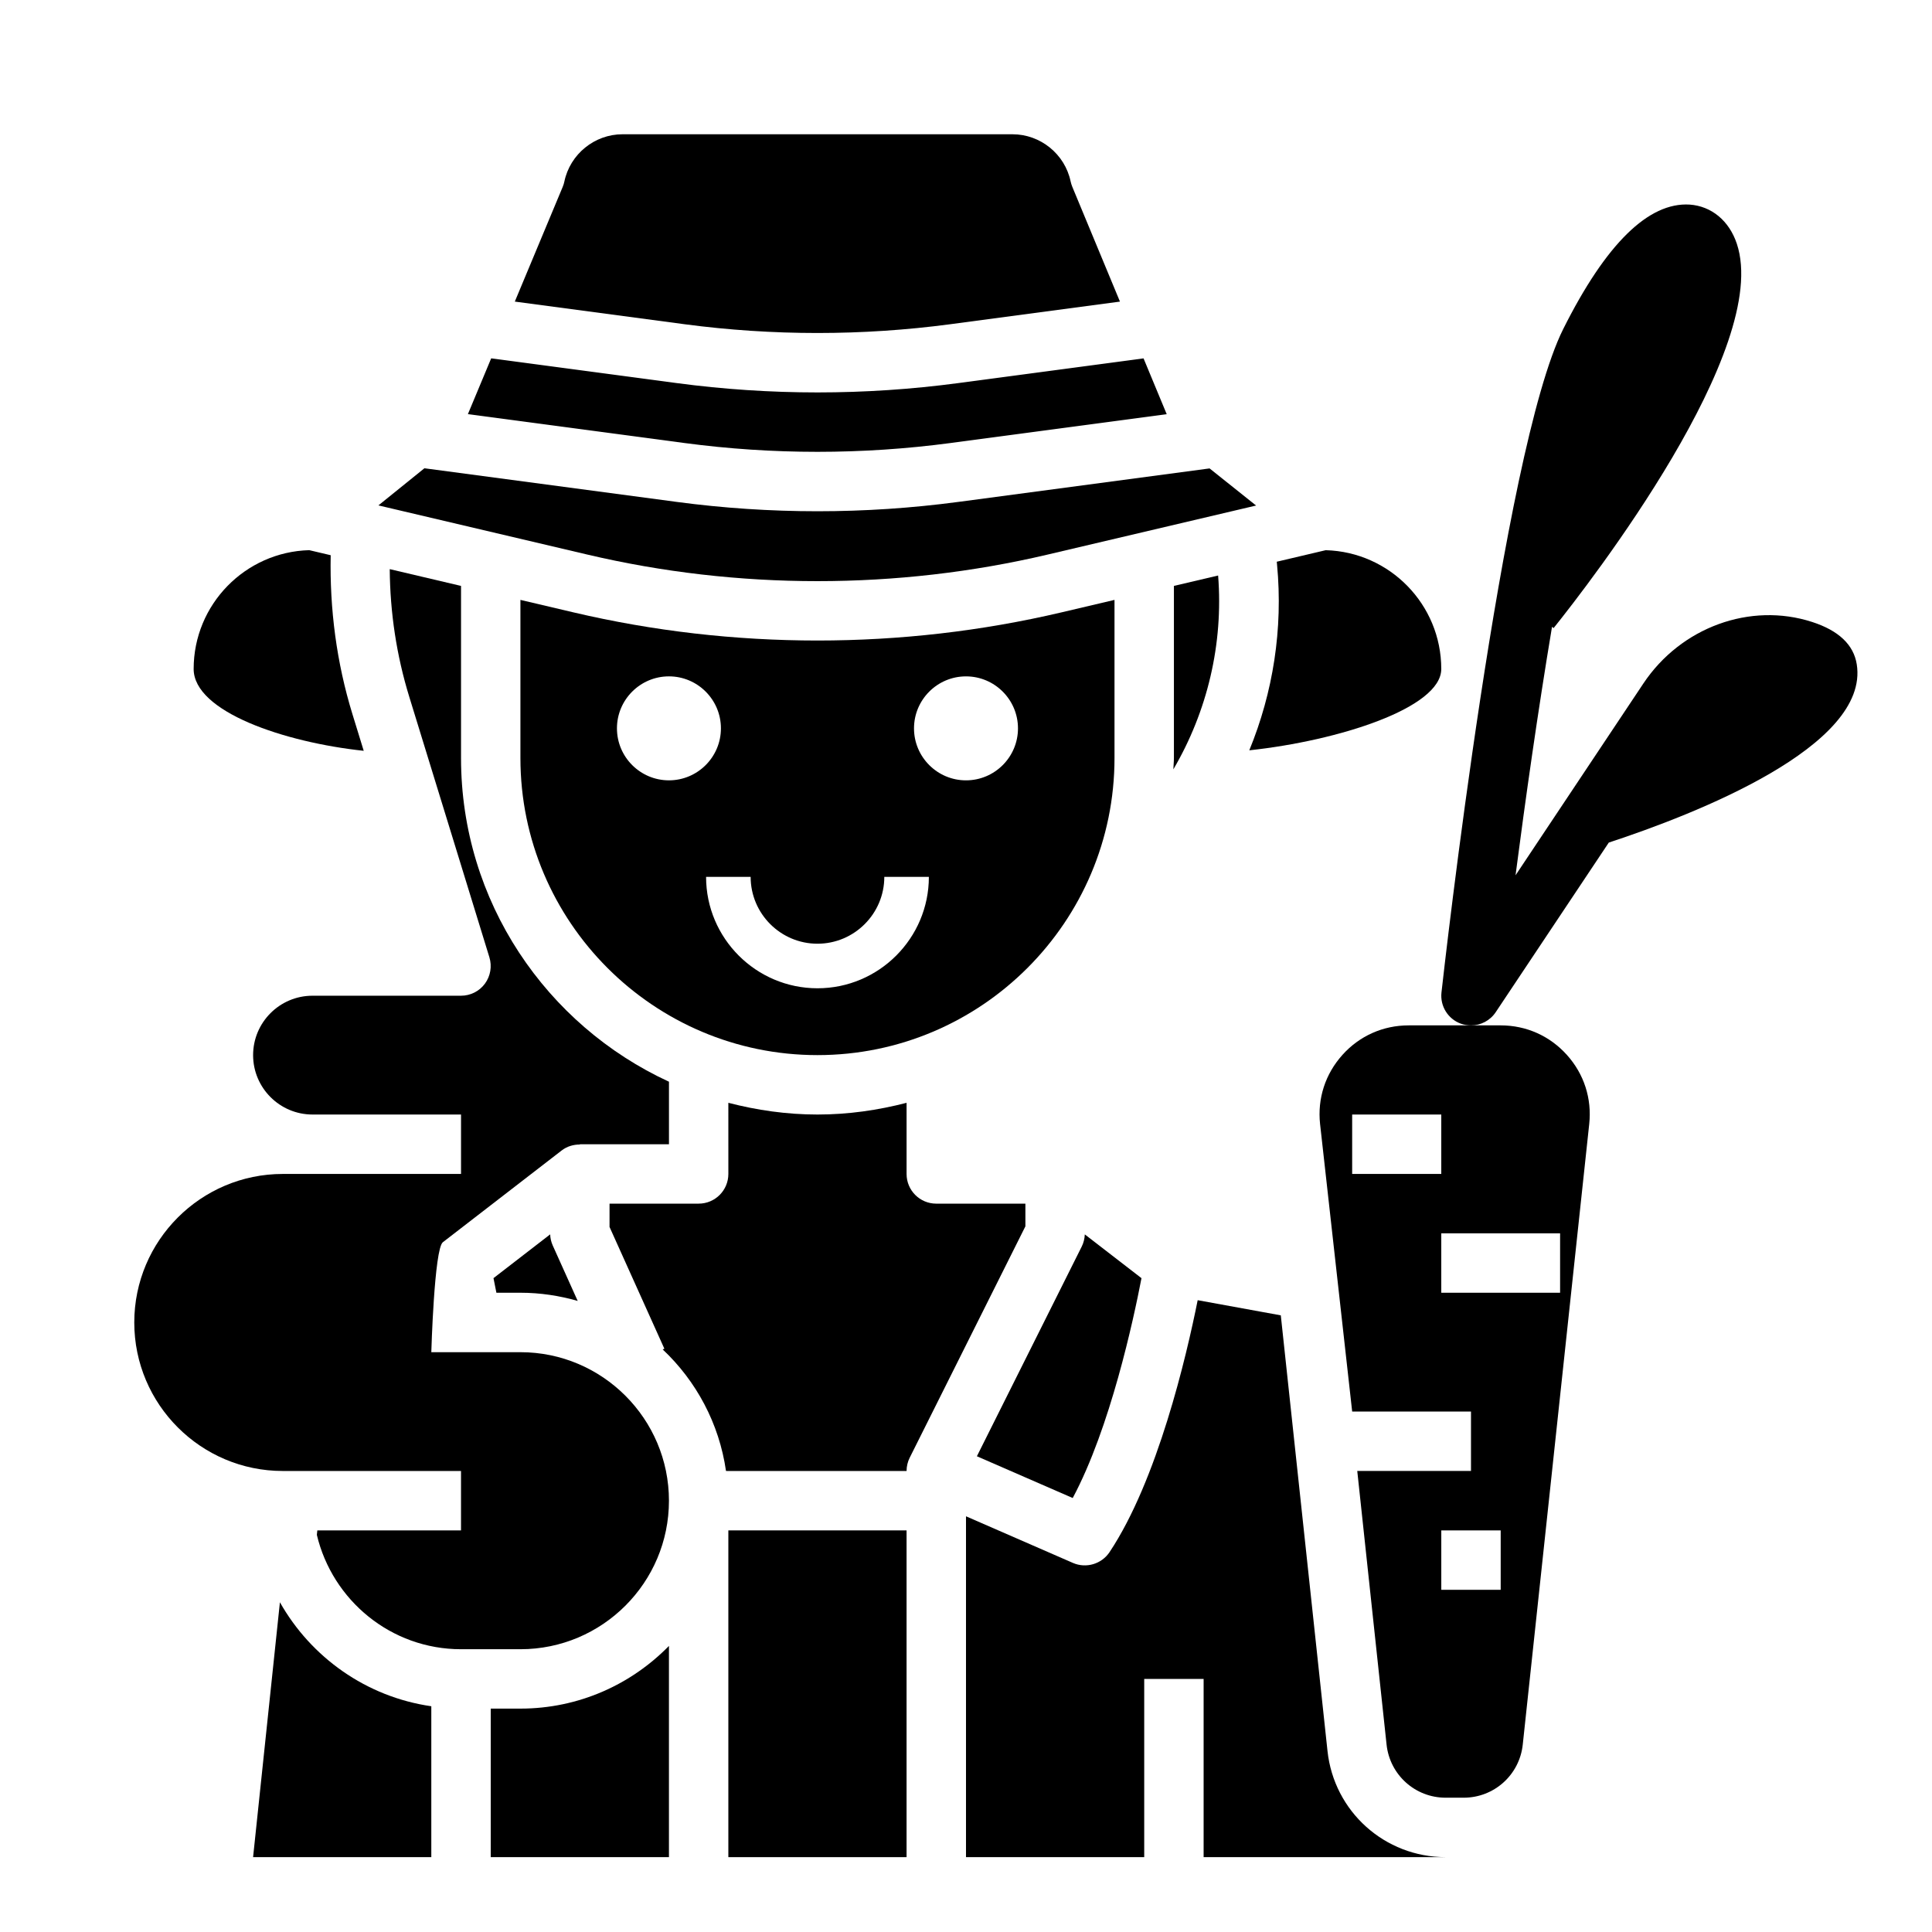 <?xml version="1.0" encoding="UTF-8"?>
<!-- Uploaded to: SVG Repo, www.svgrepo.com, Generator: SVG Repo Mixer Tools -->
<svg fill="#000000" width="800px" height="800px" version="1.1" viewBox="144 144 512 512" xmlns="http://www.w3.org/2000/svg">
 <g>
  <path d="m218.18 568.62-7.109 67.543h47.23v-39.988c-17.238-2.481-31.887-12.977-40.121-27.555z"/>
  <path d="m495.8 608.02-12.375-115.44-22.027-4.016c-3 14.973-10.652 47.703-23.363 66.777-2.117 3.172-6.219 4.359-9.691 2.852l-28.344-12.359v90.324h47.23v-47.23h15.742v47.23h64.125c-16.121 0-29.582-12.094-31.297-28.137z"/>
  <path d="m337.02 549.57v86.594h47.23v-86.594z"/>
  <path d="m281.92 596.8h-7.871v39.359h47.23v-55.977c-10.012 10.238-23.945 16.617-39.359 16.617z"/>
  <path d="m455.1 299.27v45.625c0 1.008-0.117 1.992-0.148 2.992 8.996-15.344 13.289-33.219 11.863-51.371z"/>
  <path d="m499.75 423.57c-4.535 5.047-6.644 11.547-5.918 18.293l8.508 76.211h31.488v15.742h-30.141l7.769 72.523c0.863 8.02 7.586 14.07 15.648 14.07h4.785c8.07 0 14.801-6.055 15.656-14.066l17.617-164.48c0.723-6.746-1.379-13.25-5.91-18.293-4.535-5.051-10.77-7.836-17.555-7.836h-24.387c-6.785 0-13.031 2.785-17.562 7.832zm41.949 141.74h-15.742v-15.742h15.742zm15.742-94.465v15.742h-31.488v-15.742zm-31.488-15.746h-23.617v-15.742h23.617z"/>
  <path d="m395.86 229.92 44.941-5.992-12.641-30.449c-0.18-0.457-0.332-0.922-0.434-1.402-1.523-7.238-8-12.496-15.41-12.496h-103.34c-7.406 0-13.895 5.266-15.414 12.523-0.102 0.488-0.242 0.961-0.441 1.426l-12.691 30.395 44.988 6c23.379 3.098 47.07 3.098 70.438-0.004z"/>
  <path d="m430.66 474.37-27.773 55.555 25.395 11.066c9.934-18.586 16.098-47.207 18.223-58.262l-15.02-11.602c-0.047 1.129-0.32 2.234-0.824 3.242z"/>
  <path d="m415.74 462.98h-23.617c-4.352 0-7.871-3.519-7.871-7.871v-18.852c-7.566 1.957-15.445 3.106-23.617 3.106s-16.051-1.148-23.617-3.109l0.004 18.852c0 4.352-3.519 7.871-7.871 7.871h-23.617v6.18l14.531 32.266-0.441 0.195c8.871 8.352 14.957 19.586 16.773 32.203l0.625 0.008h47.23c0-1.242 0.293-2.449 0.828-3.519l30.66-61.316z"/>
  <path d="m295.99 306.29-14.074-3.312v41.918c0 43.406 35.312 78.719 78.719 78.719s78.719-35.312 78.719-78.719v-41.918l-14.074 3.312c-42.293 9.941-86.992 9.941-129.29 0zm25.285 44.508c-7.598 0-13.777-6.18-13.777-13.777 0-7.598 6.18-13.777 13.777-13.777s13.777 6.18 13.777 13.777c0 7.598-6.18 13.777-13.777 13.777zm78.723-27.551c7.598 0 13.777 6.18 13.777 13.777 0 7.598-6.18 13.777-13.777 13.777s-13.777-6.18-13.777-13.777c0-7.598 6.18-13.777 13.777-13.777zm-21.648 53.137h11.809c0 16.27-13.25 29.52-29.52 29.52s-29.52-13.25-29.52-29.52h11.809c0 9.762 7.949 17.711 17.711 17.711 9.758 0 17.711-7.949 17.711-17.711z"/>
  <path d="m525.95 321.28c0-17.074-13.656-31.016-30.629-31.473l-12.965 3.055 0.078 0.82c1.605 16.973-1.055 33.816-7.359 49.16 23.656-2.535 50.875-11.219 50.875-21.562z"/>
  <path d="m281.92 502.34h-23.617s0.77-27.379 3.062-29.141l31.488-24.316c1.41-1.094 3.109-1.574 4.809-1.574l0.004-0.074h23.617v-16.57c-32.465-14.965-55.105-47.727-55.105-85.766v-45.625l-18.895-4.449c0.094 11.477 1.785 22.828 5.18 33.852l21.23 69.016c0.73 2.387 0.293 4.984-1.188 6.992-1.48 2.012-3.836 3.191-6.328 3.191h-39.359c-8.684 0-15.742 7.062-15.742 15.742 0 8.684 7.062 15.742 15.742 15.742h39.359v15.742h-39.359l-7.875 0.004c-21.703 0-39.359 17.656-39.359 39.359 0 21.703 17.656 39.359 39.359 39.359h47.23v15.742h-38.078l-0.125 1.188c4.121 17.332 19.637 30.305 38.207 30.305h15.742c21.703 0 39.359-17.656 39.359-39.359 0-21.703-17.656-39.359-39.359-39.359z"/>
  <path d="m421.67 290.96 55.207-12.988-12.328-9.836-66.613 8.879c-12.367 1.645-24.828 2.473-37.289 2.473-12.461 0-24.922-0.828-37.289-2.473l-66.887-8.918-12.188 9.84 55.332 13.02c39.918 9.402 82.125 9.402 122.05 0.004z"/>
  <path d="m240.39 342.97-2.977-9.668c-4.219-13.707-6.062-27.859-5.777-42.164l-5.684-1.34c-16.973 0.461-30.633 14.402-30.633 31.477 0 11.375 24.145 19.477 45.07 21.695z"/>
  <path d="m289.8 471.12-15.02 11.602c0.211 1.102 0.48 2.441 0.77 3.863l6.371 0.004c5.266 0 10.352 0.789 15.176 2.172l-6.613-14.688c-0.414-0.93-0.652-1.93-0.684-2.953z"/>
  <path d="m395.86 261.41 57.332-7.644-6.141-14.793-49.113 6.551c-12.367 1.645-24.828 2.473-37.289 2.473-12.461 0-24.922-0.828-37.289-2.473l-49.191-6.559-6.172 14.785 57.441 7.66c23.363 3.109 47.055 3.102 70.422 0z"/>
  <path d="m636.06 320.05c-0.82-5.18-4.801-8.957-11.84-11.227-16.383-5.305-34.754 1.41-44.691 16.281l-33.895 50.859c2.582-19.875 5.934-43.547 9.668-65.848l0.418 0.34c9.73-12.156 57.797-74.172 48.555-101.87-2.023-6.078-6.699-9.957-12.5-10.367-10.871-0.66-22.168 10.328-33.496 32.961-16.184 32.371-31.621 170-32.273 175.84-0.402 3.606 1.723 7.031 5.133 8.266 0.875 0.305 1.789 0.461 2.688 0.461 2.574 0 5.062-1.266 6.551-3.504l29.969-44.949c22.891-7.523 69.152-25.535 65.715-47.238z"/>
 </g>
</svg>